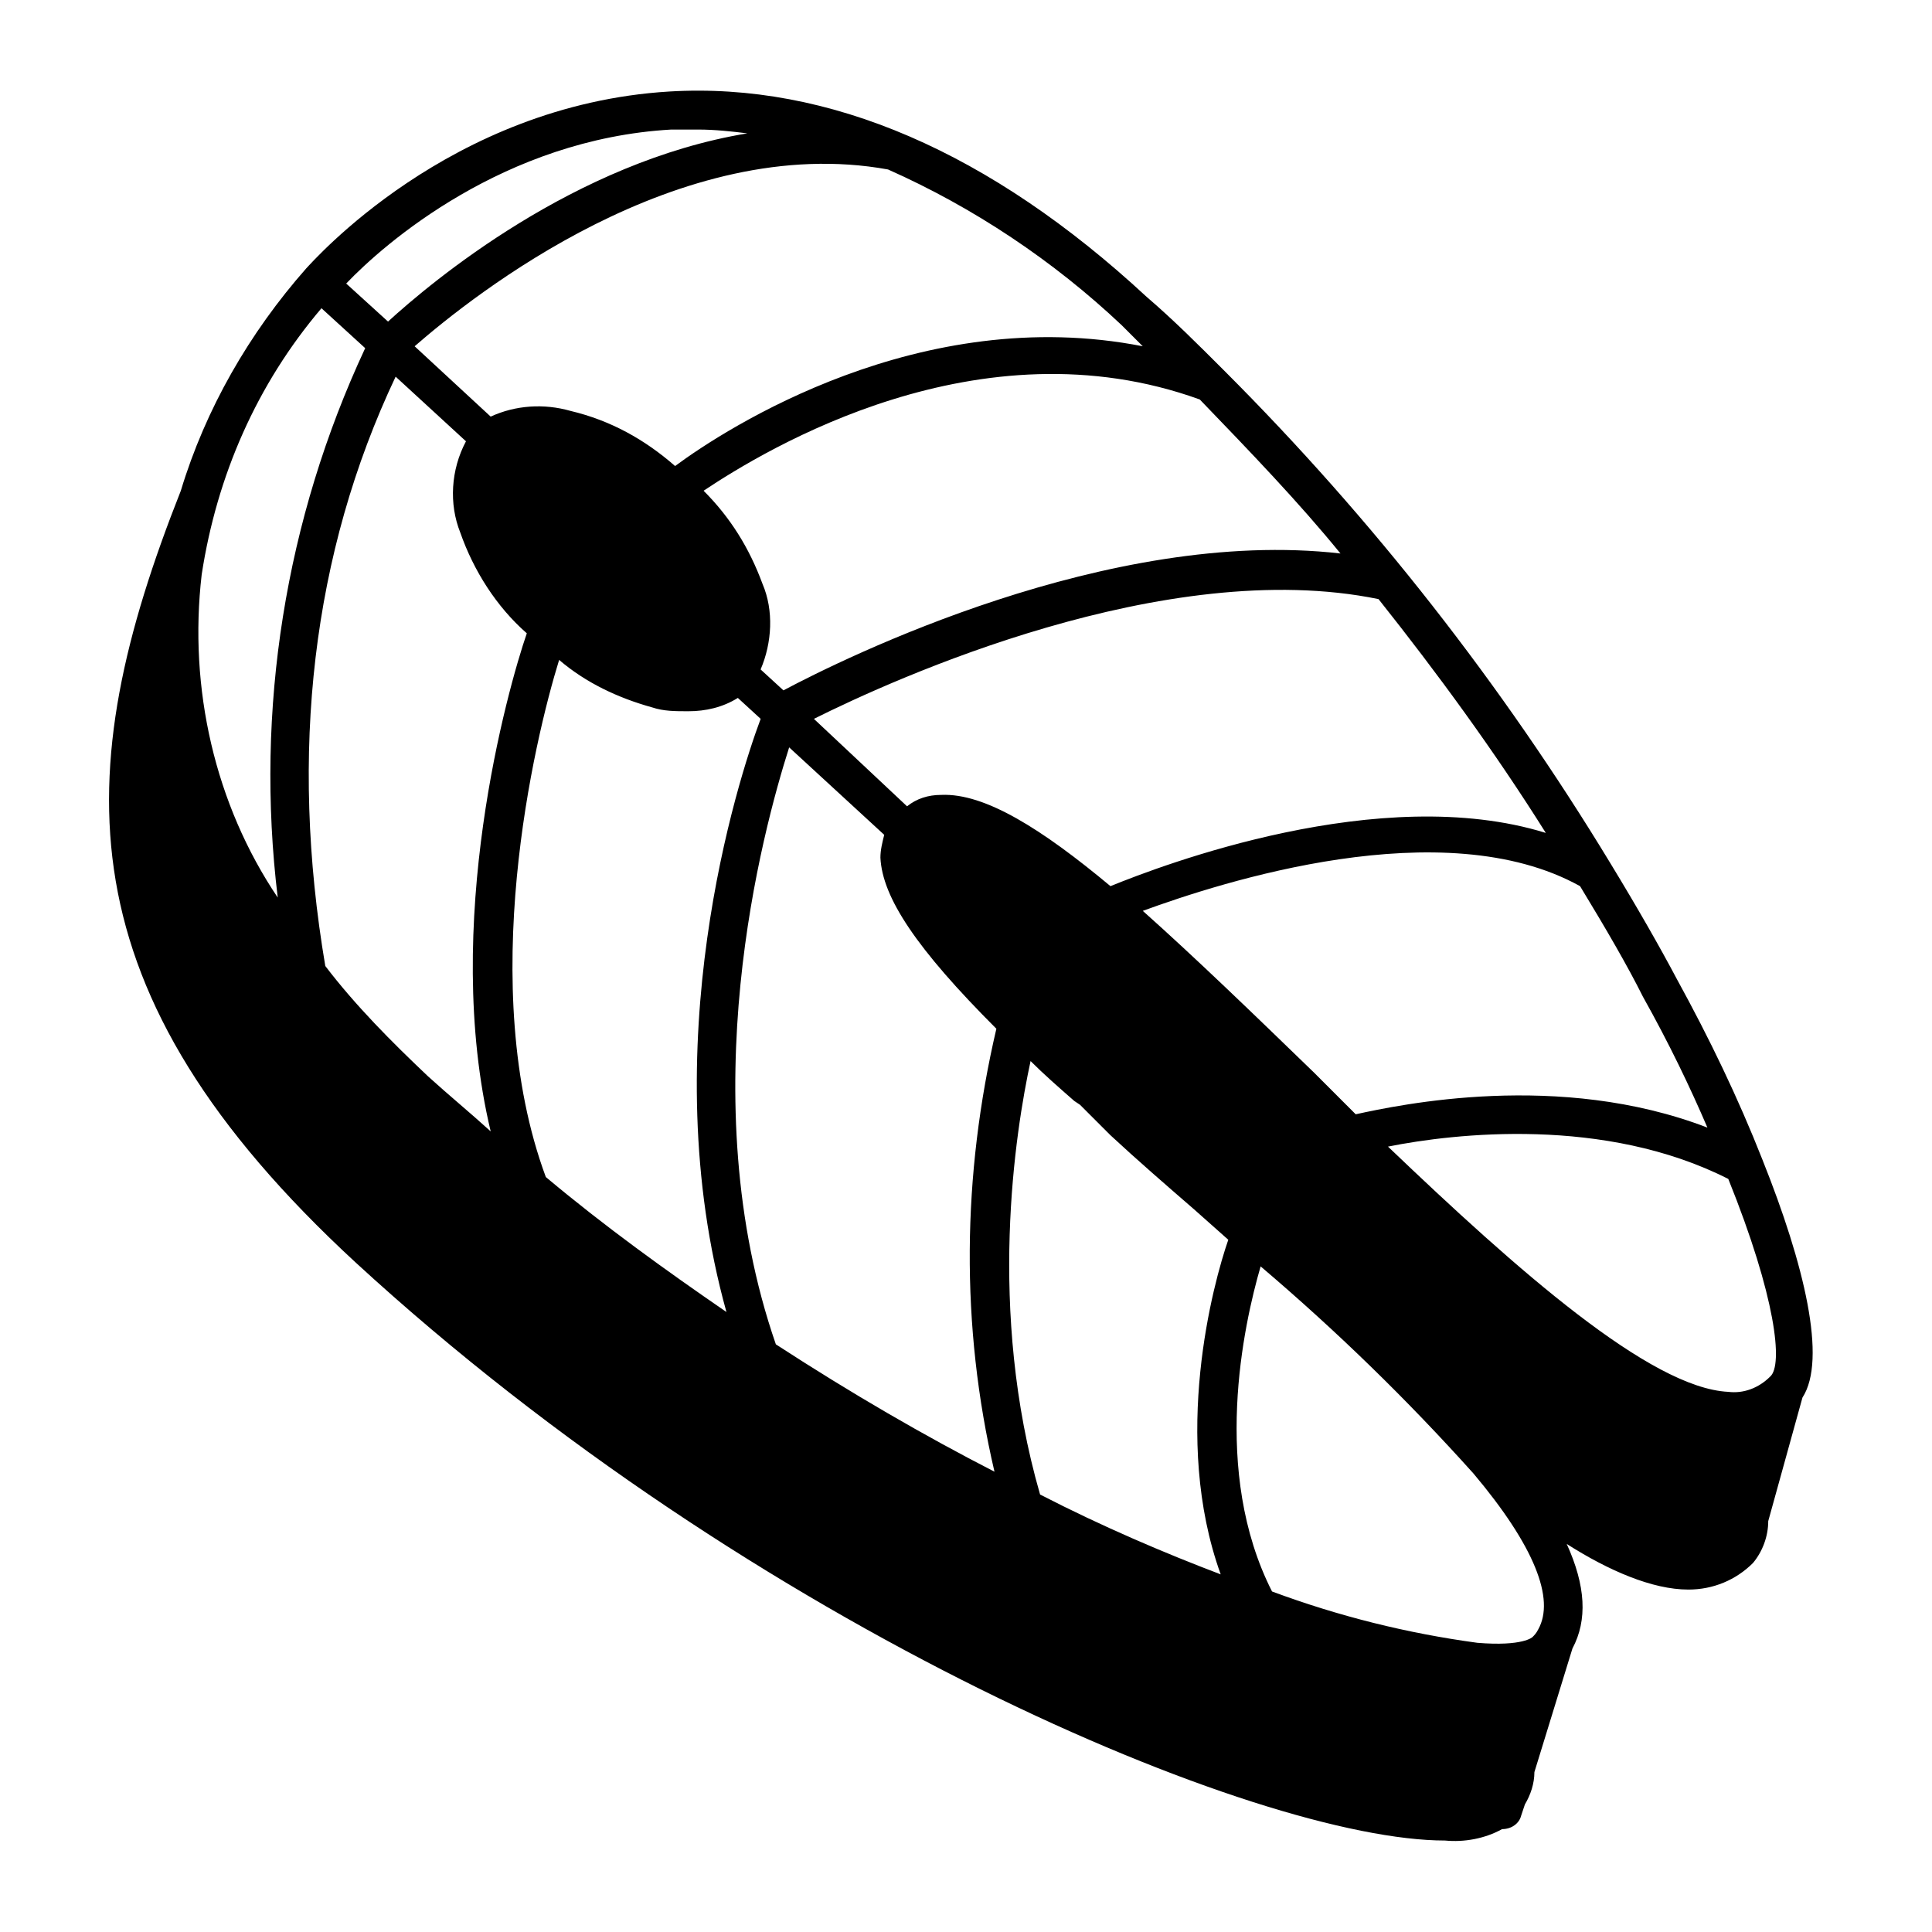 <?xml version="1.0" encoding="UTF-8"?>
<!-- Uploaded to: SVG Repo, www.svgrepo.com, Generator: SVG Repo Mixer Tools -->
<svg fill="#000000" width="800px" height="800px" version="1.1" viewBox="144 144 512 512" xmlns="http://www.w3.org/2000/svg">
 <path d="m611.09 451.39c-6.551-16.625-14.105-32.242-22.672-47.863-4.535-8.566-10.578-19.145-17.633-30.73-28.719-47.359-62.977-91.191-102.27-130.49l-0.504-0.504c-6.551-6.551-13.098-13.098-20.152-19.145-41.312-38.289-84.137-56.93-126.46-54.41-58.441 3.527-94.715 45.344-96.227 46.855-15.113 17.129-26.703 37.281-33.25 58.945-29.727 75.066-31.738 132.5 46.352 204.55 105.8 97.234 239.31 153.16 288.68 153.16 5.039 0.504 10.578-0.504 15.113-3.023 2.519 0 4.535-1.512 5.039-3.527l1.008-3.023c1.512-2.519 2.519-5.543 2.519-8.566l10.078-32.746c4.031-7.559 3.527-16.625-1.512-27.711 11.082 7.055 22.672 12.09 32.242 12.09 6.551 0 12.594-2.519 17.129-7.055 2.519-3.023 4.031-7.055 4.031-11.082l9.07-32.746c6.547-10.074 0.504-35.262-10.582-62.973zm-31.738-43.328c7.055 12.594 12.594 24.184 17.129 34.762-39.297-15.113-81.617-6.047-93.203-3.527l-11.082-11.082c-16.121-15.617-31.234-30.23-45.344-42.824 20.656-7.559 79.602-26.703 115.88-6.551 7.051 11.59 12.594 21.164 16.625 29.223zm-25.695-43.328c-43.832-13.602-101.77 8.566-115.37 14.105-18.137-15.113-33.25-24.688-44.84-24.184-3.527 0-6.551 1.008-9.07 3.023l-24.684-23.172c21.16-10.578 93.203-43.328 149.63-31.738 15.613 19.645 30.73 40.301 44.332 61.965zm-146.11 169.28c-18.641-9.574-37.785-20.656-57.938-33.754-22.672-65.496-3.527-136.03 3.527-158.2l25.191 23.176c-0.504 2.016-1.008 4.031-1.008 6.047 0.504 10.578 9.574 24.184 30.73 45.344-9.066 38.789-9.57 78.59-0.504 117.38zm-71.035-42.32c-16.121-11.082-32.242-22.672-47.863-35.77-18.641-50.383-3.023-115.88 3.527-137.04 7.055 6.047 15.617 10.078 24.688 12.594 3.023 1.008 6.047 1.008 9.574 1.008 4.535 0 9.07-1.008 13.098-3.527l6.047 5.543c-6.047 16.121-28.719 86.656-9.07 157.19zm-62.473-47.863c-5.543-5.039-11.082-9.574-16.625-14.609-9.574-9.07-19.145-18.641-27.207-29.223-9.574-56.426-3.527-109.33 18.641-156.18l18.641 17.129c-4.031 7.559-4.535 16.625-1.512 24.184 3.527 10.078 9.574 19.648 17.633 26.703-5.035 14.609-22.672 77.082-9.57 132zm187.92-193.96c13.602 14.105 26.199 27.207 37.281 40.809-61.465-7.055-131.5 27.711-147.62 36.273l-6.047-5.543c3.023-7.055 3.527-15.617 0.504-22.672-3.527-9.574-8.566-17.633-15.617-24.688 16.625-11.082 73.051-45.34 131.5-24.18zm-82.625-60.961c22.672 10.078 43.832 24.184 61.969 41.312l5.543 5.543c-58.945-11.586-110.34 21.664-123.94 31.738-8.062-7.055-17.129-12.09-27.711-14.609-7.055-2.016-14.609-1.512-21.16 1.512l-20.152-18.641c15.617-13.605 70.027-56.934 125.45-46.855zm-57.438-10.578h7.055c4.535 0 9.07 0.504 13.098 1.008-45.848 7.559-83.633 39.297-95.219 49.879l-11.082-10.078c10.074-10.582 41.816-38.293 86.148-40.809zm-124.44 117.89c4.031-26.199 14.609-50.383 31.738-70.535l11.586 10.578c-21.16 45.344-29.223 95.723-23.176 145.6-16.625-24.684-23.676-55.418-20.148-85.645zm270.04 265c-14.609-5.543-31.234-12.594-47.863-21.16-14.105-48.871-6.551-96.227-2.519-114.87 3.527 3.527 7.559 7.055 11.586 10.578l1.512 1.008 8.062 8.062c7.055 6.551 14.609 13.098 22.168 19.648l9.07 8.062c-4.031 11.582-15.113 52.391-2.016 88.668zm84.137 14.609c-0.504 1.008-1.008 1.512-1.512 2.016 0 0-2.519 2.519-14.609 1.512-18.641-2.519-36.777-7.055-54.41-13.602-16.121-31.738-7.559-70.535-3.023-86.152 20.152 17.129 38.793 35.266 56.426 54.914 16.121 19.145 21.664 33.25 17.129 41.312zm61.465-67.008c-3.023 3.023-7.055 4.535-11.082 4.031-20.656-1.008-55.922-32.242-90.184-64.992 17.633-3.527 57.434-8.062 90.184 8.566 12.594 31.234 14.609 49.371 11.082 52.395z"/>
</svg>